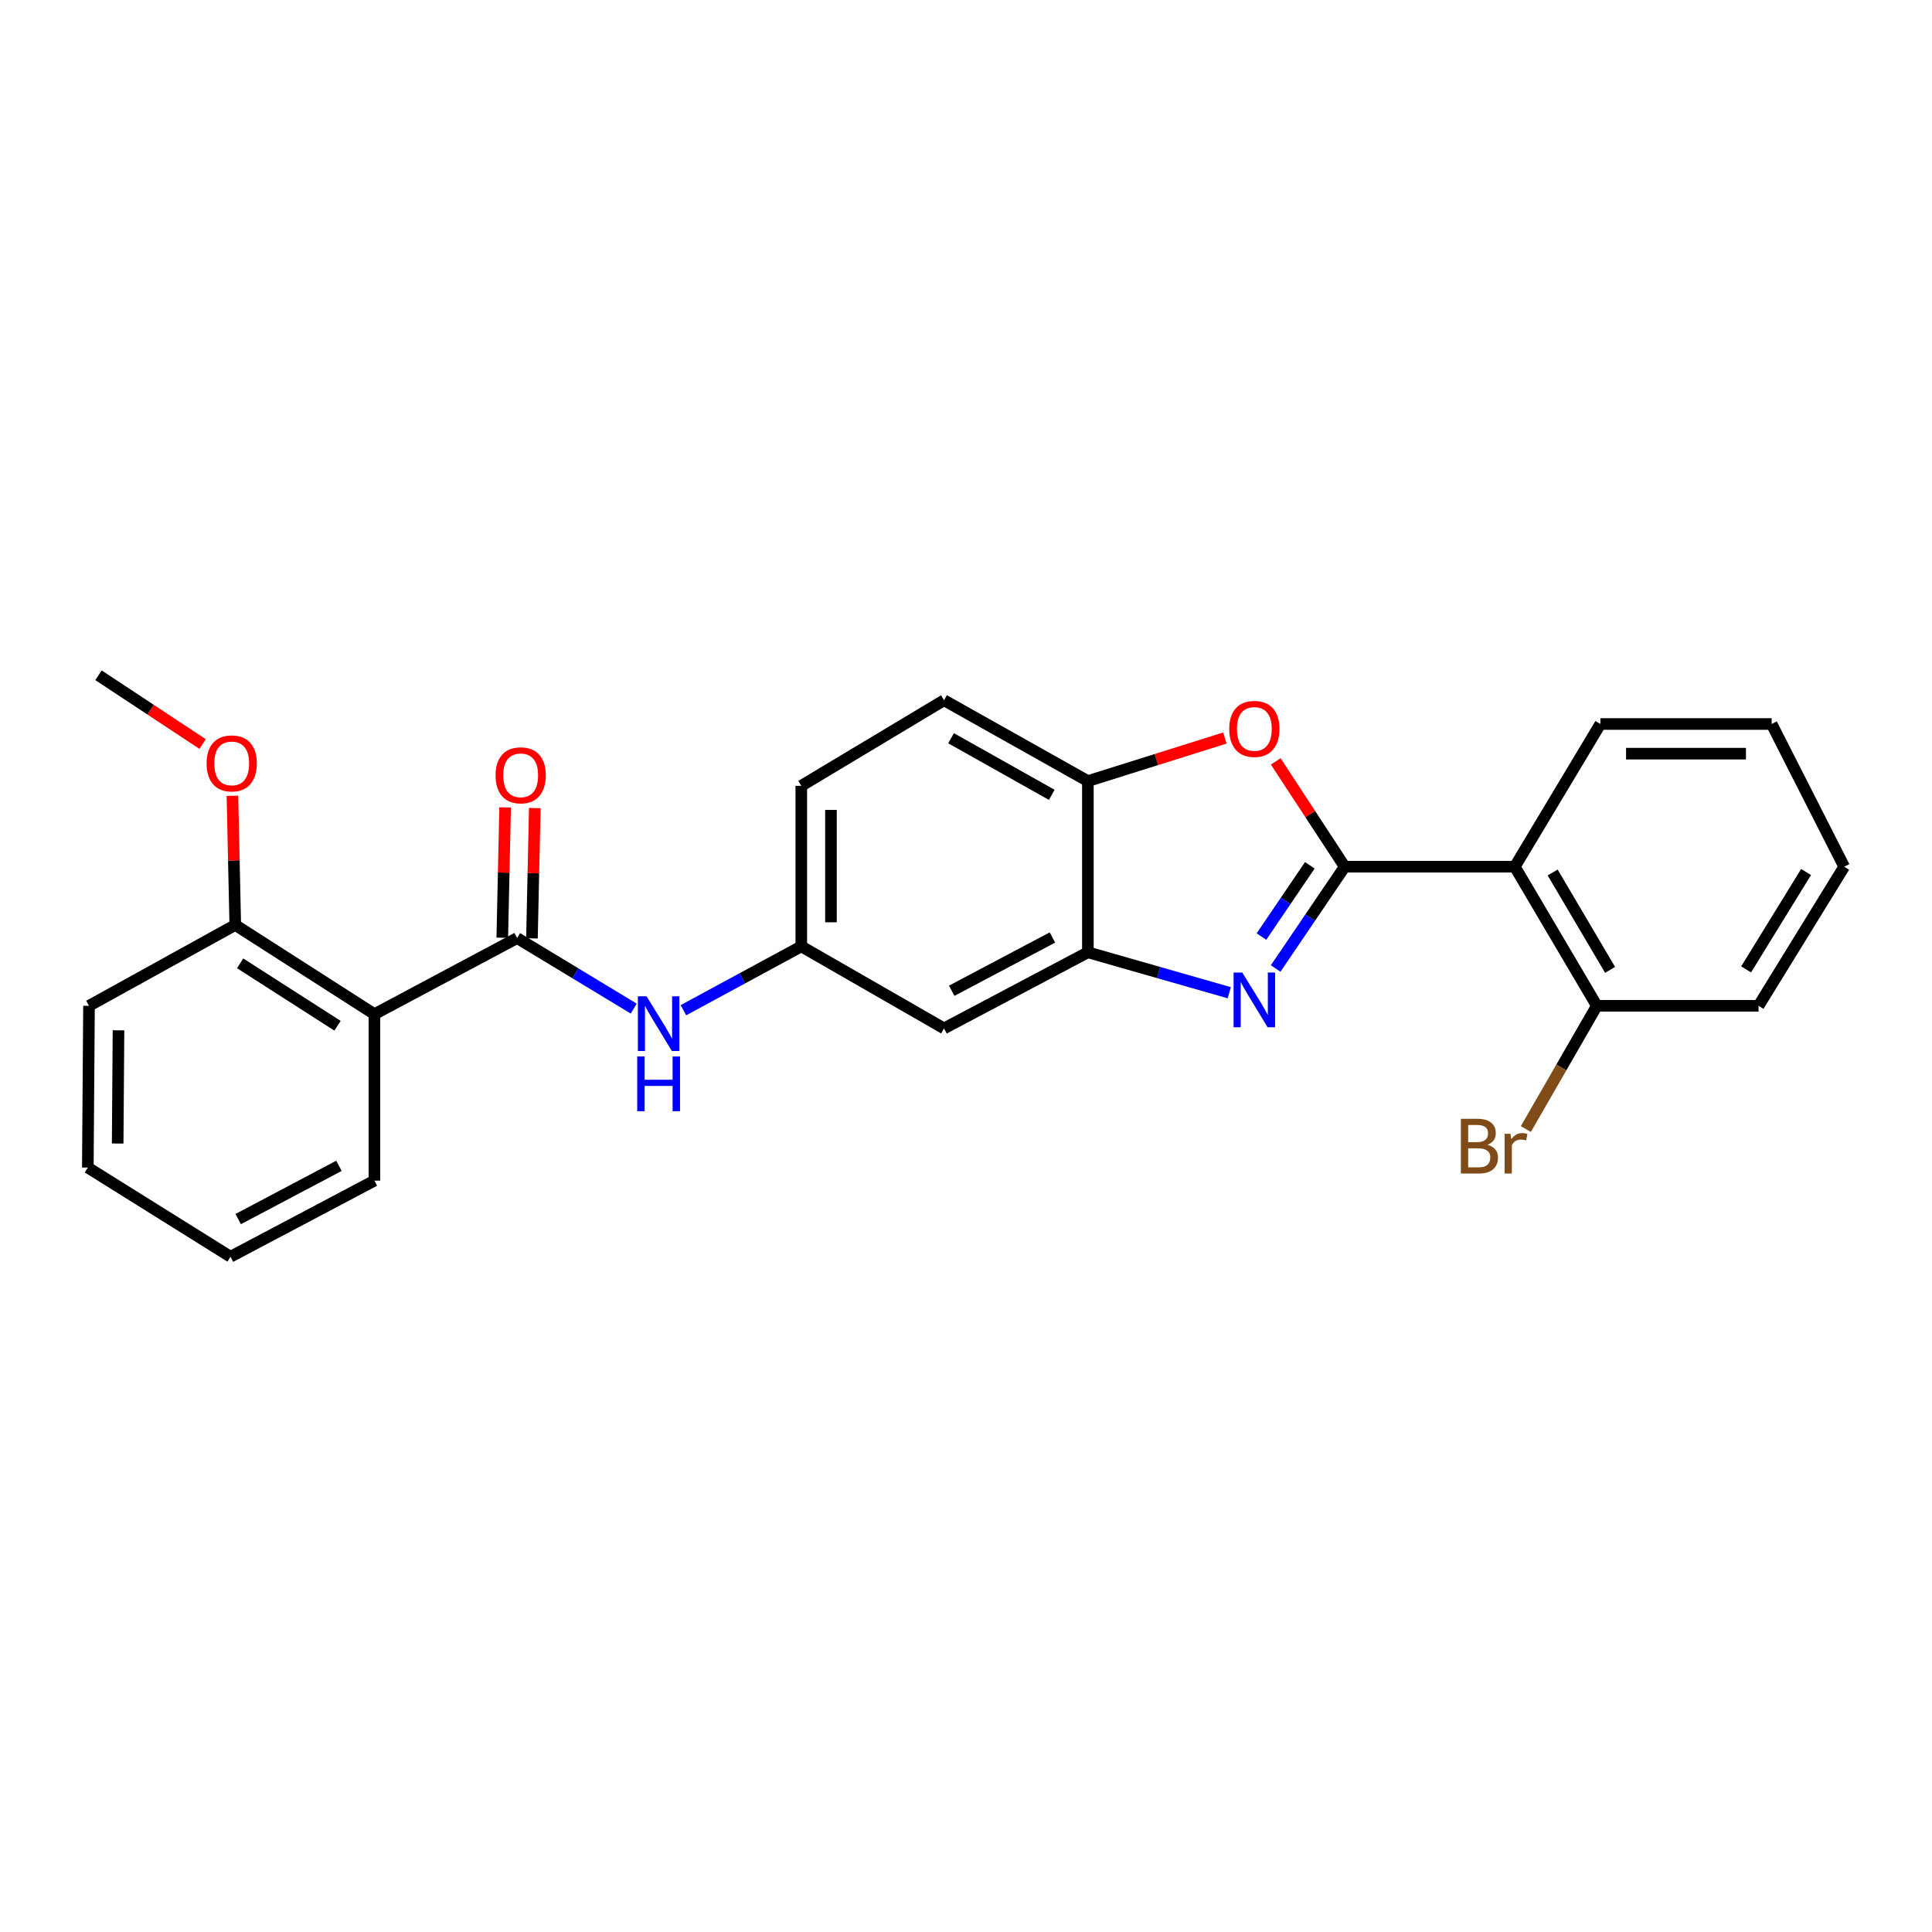 <?xml version='1.0' encoding='iso-8859-1'?>
<svg version='1.1' baseProfile='full'
              xmlns='http://www.w3.org/2000/svg'
                      xmlns:rdkit='http://www.rdkit.org/xml'
                      xmlns:xlink='http://www.w3.org/1999/xlink'
                  xml:space='preserve'
width='1000px' height='1000px' viewBox='0 0 1000 1000'>
<!-- END OF HEADER -->
<rect style='opacity:1.0;fill:#FFFFFF;stroke:none' width='1000' height='1000' x='0' y='0'> </rect>
<path class='bond-0' d='M 696.033,448.605 L 678.151,474.953' style='fill:none;fill-rule:evenodd;stroke:#000000;stroke-width:6px;stroke-linecap:butt;stroke-linejoin:miter;stroke-opacity:1' />
<path class='bond-0' d='M 678.151,474.953 L 660.269,501.301' style='fill:none;fill-rule:evenodd;stroke:#0000FF;stroke-width:6px;stroke-linecap:butt;stroke-linejoin:miter;stroke-opacity:1' />
<path class='bond-0' d='M 677.959,447.884 L 665.442,466.328' style='fill:none;fill-rule:evenodd;stroke:#000000;stroke-width:6px;stroke-linecap:butt;stroke-linejoin:miter;stroke-opacity:1' />
<path class='bond-0' d='M 665.442,466.328 L 652.924,484.771' style='fill:none;fill-rule:evenodd;stroke:#0000FF;stroke-width:6px;stroke-linecap:butt;stroke-linejoin:miter;stroke-opacity:1' />
<path class='bond-1' d='M 696.033,448.605 L 678.174,421.349' style='fill:none;fill-rule:evenodd;stroke:#000000;stroke-width:6px;stroke-linecap:butt;stroke-linejoin:miter;stroke-opacity:1' />
<path class='bond-1' d='M 678.174,421.349 L 660.315,394.093' style='fill:none;fill-rule:evenodd;stroke:#FF0000;stroke-width:6px;stroke-linecap:butt;stroke-linejoin:miter;stroke-opacity:1' />
<path class='bond-3' d='M 696.033,448.605 L 784.053,448.605' style='fill:none;fill-rule:evenodd;stroke:#000000;stroke-width:6px;stroke-linecap:butt;stroke-linejoin:miter;stroke-opacity:1' />
<path class='bond-4' d='M 636.265,513.833 L 599.675,503.371' style='fill:none;fill-rule:evenodd;stroke:#0000FF;stroke-width:6px;stroke-linecap:butt;stroke-linejoin:miter;stroke-opacity:1' />
<path class='bond-4' d='M 599.675,503.371 L 563.086,492.909' style='fill:none;fill-rule:evenodd;stroke:#000000;stroke-width:6px;stroke-linecap:butt;stroke-linejoin:miter;stroke-opacity:1' />
<path class='bond-6' d='M 633.987,381.997 L 598.537,393.144' style='fill:none;fill-rule:evenodd;stroke:#FF0000;stroke-width:6px;stroke-linecap:butt;stroke-linejoin:miter;stroke-opacity:1' />
<path class='bond-6' d='M 598.537,393.144 L 563.086,404.292' style='fill:none;fill-rule:evenodd;stroke:#000000;stroke-width:6px;stroke-linecap:butt;stroke-linejoin:miter;stroke-opacity:1' />
<path class='bond-2' d='M 267.659,485.536 L 297.839,503.793' style='fill:none;fill-rule:evenodd;stroke:#000000;stroke-width:6px;stroke-linecap:butt;stroke-linejoin:miter;stroke-opacity:1' />
<path class='bond-2' d='M 297.839,503.793 L 328.019,522.049' style='fill:none;fill-rule:evenodd;stroke:#0000FF;stroke-width:6px;stroke-linecap:butt;stroke-linejoin:miter;stroke-opacity:1' />
<path class='bond-5' d='M 267.659,485.536 L 193.795,524.925' style='fill:none;fill-rule:evenodd;stroke:#000000;stroke-width:6px;stroke-linecap:butt;stroke-linejoin:miter;stroke-opacity:1' />
<path class='bond-11' d='M 275.337,485.704 L 276.074,451.98' style='fill:none;fill-rule:evenodd;stroke:#000000;stroke-width:6px;stroke-linecap:butt;stroke-linejoin:miter;stroke-opacity:1' />
<path class='bond-11' d='M 276.074,451.98 L 276.811,418.256' style='fill:none;fill-rule:evenodd;stroke:#FF0000;stroke-width:6px;stroke-linecap:butt;stroke-linejoin:miter;stroke-opacity:1' />
<path class='bond-11' d='M 259.981,485.368 L 260.718,451.644' style='fill:none;fill-rule:evenodd;stroke:#000000;stroke-width:6px;stroke-linecap:butt;stroke-linejoin:miter;stroke-opacity:1' />
<path class='bond-11' d='M 260.718,451.644 L 261.455,417.92' style='fill:none;fill-rule:evenodd;stroke:#FF0000;stroke-width:6px;stroke-linecap:butt;stroke-linejoin:miter;stroke-opacity:1' />
<path class='bond-10' d='M 784.053,448.605 L 826.522,520.608' style='fill:none;fill-rule:evenodd;stroke:#000000;stroke-width:6px;stroke-linecap:butt;stroke-linejoin:miter;stroke-opacity:1' />
<path class='bond-10' d='M 803.653,451.602 L 833.382,502.004' style='fill:none;fill-rule:evenodd;stroke:#000000;stroke-width:6px;stroke-linecap:butt;stroke-linejoin:miter;stroke-opacity:1' />
<path class='bond-16' d='M 784.053,448.605 L 828.348,374.741' style='fill:none;fill-rule:evenodd;stroke:#000000;stroke-width:6px;stroke-linecap:butt;stroke-linejoin:miter;stroke-opacity:1' />
<path class='bond-8' d='M 563.086,492.909 L 488.625,532.298' style='fill:none;fill-rule:evenodd;stroke:#000000;stroke-width:6px;stroke-linecap:butt;stroke-linejoin:miter;stroke-opacity:1' />
<path class='bond-8' d='M 544.735,485.24 L 492.612,512.813' style='fill:none;fill-rule:evenodd;stroke:#000000;stroke-width:6px;stroke-linecap:butt;stroke-linejoin:miter;stroke-opacity:1' />
<path class='bond-26' d='M 563.086,492.909 L 563.086,404.292' style='fill:none;fill-rule:evenodd;stroke:#000000;stroke-width:6px;stroke-linecap:butt;stroke-linejoin:miter;stroke-opacity:1' />
<path class='bond-12' d='M 193.795,524.925 L 121.775,478.761' style='fill:none;fill-rule:evenodd;stroke:#000000;stroke-width:6px;stroke-linecap:butt;stroke-linejoin:miter;stroke-opacity:1' />
<path class='bond-12' d='M 174.704,530.932 L 124.289,498.617' style='fill:none;fill-rule:evenodd;stroke:#000000;stroke-width:6px;stroke-linecap:butt;stroke-linejoin:miter;stroke-opacity:1' />
<path class='bond-17' d='M 193.795,524.925 L 193.795,611.093' style='fill:none;fill-rule:evenodd;stroke:#000000;stroke-width:6px;stroke-linecap:butt;stroke-linejoin:miter;stroke-opacity:1' />
<path class='bond-13' d='M 563.086,404.292 L 488.625,362.445' style='fill:none;fill-rule:evenodd;stroke:#000000;stroke-width:6px;stroke-linecap:butt;stroke-linejoin:miter;stroke-opacity:1' />
<path class='bond-13' d='M 544.392,411.405 L 492.269,382.112' style='fill:none;fill-rule:evenodd;stroke:#000000;stroke-width:6px;stroke-linecap:butt;stroke-linejoin:miter;stroke-opacity:1' />
<path class='bond-7' d='M 353.738,522.887 L 384.242,506.366' style='fill:none;fill-rule:evenodd;stroke:#0000FF;stroke-width:6px;stroke-linecap:butt;stroke-linejoin:miter;stroke-opacity:1' />
<path class='bond-7' d='M 384.242,506.366 L 414.745,489.846' style='fill:none;fill-rule:evenodd;stroke:#000000;stroke-width:6px;stroke-linecap:butt;stroke-linejoin:miter;stroke-opacity:1' />
<path class='bond-9' d='M 488.625,532.298 L 414.745,489.846' style='fill:none;fill-rule:evenodd;stroke:#000000;stroke-width:6px;stroke-linecap:butt;stroke-linejoin:miter;stroke-opacity:1' />
<path class='bond-28' d='M 414.745,489.846 L 414.745,406.749' style='fill:none;fill-rule:evenodd;stroke:#000000;stroke-width:6px;stroke-linecap:butt;stroke-linejoin:miter;stroke-opacity:1' />
<path class='bond-28' d='M 430.105,477.381 L 430.105,419.214' style='fill:none;fill-rule:evenodd;stroke:#000000;stroke-width:6px;stroke-linecap:butt;stroke-linejoin:miter;stroke-opacity:1' />
<path class='bond-15' d='M 826.522,520.608 L 808.15,552.501' style='fill:none;fill-rule:evenodd;stroke:#000000;stroke-width:6px;stroke-linecap:butt;stroke-linejoin:miter;stroke-opacity:1' />
<path class='bond-15' d='M 808.15,552.501 L 789.777,584.395' style='fill:none;fill-rule:evenodd;stroke:#7F4C19;stroke-width:6px;stroke-linecap:butt;stroke-linejoin:miter;stroke-opacity:1' />
<path class='bond-19' d='M 826.522,520.608 L 910.224,520.608' style='fill:none;fill-rule:evenodd;stroke:#000000;stroke-width:6px;stroke-linecap:butt;stroke-linejoin:miter;stroke-opacity:1' />
<path class='bond-18' d='M 121.775,478.761 L 121.039,445.336' style='fill:none;fill-rule:evenodd;stroke:#000000;stroke-width:6px;stroke-linecap:butt;stroke-linejoin:miter;stroke-opacity:1' />
<path class='bond-18' d='M 121.039,445.336 L 120.303,411.912' style='fill:none;fill-rule:evenodd;stroke:#FF0000;stroke-width:6px;stroke-linecap:butt;stroke-linejoin:miter;stroke-opacity:1' />
<path class='bond-20' d='M 121.775,478.761 L 46.069,520.608' style='fill:none;fill-rule:evenodd;stroke:#000000;stroke-width:6px;stroke-linecap:butt;stroke-linejoin:miter;stroke-opacity:1' />
<path class='bond-14' d='M 488.625,362.445 L 414.745,406.749' style='fill:none;fill-rule:evenodd;stroke:#000000;stroke-width:6px;stroke-linecap:butt;stroke-linejoin:miter;stroke-opacity:1' />
<path class='bond-23' d='M 828.348,374.741 L 916.999,374.741' style='fill:none;fill-rule:evenodd;stroke:#000000;stroke-width:6px;stroke-linecap:butt;stroke-linejoin:miter;stroke-opacity:1' />
<path class='bond-23' d='M 841.646,390.101 L 903.702,390.101' style='fill:none;fill-rule:evenodd;stroke:#000000;stroke-width:6px;stroke-linecap:butt;stroke-linejoin:miter;stroke-opacity:1' />
<path class='bond-22' d='M 193.795,611.093 L 119.301,650.483' style='fill:none;fill-rule:evenodd;stroke:#000000;stroke-width:6px;stroke-linecap:butt;stroke-linejoin:miter;stroke-opacity:1' />
<path class='bond-22' d='M 175.442,603.423 L 123.295,630.996' style='fill:none;fill-rule:evenodd;stroke:#000000;stroke-width:6px;stroke-linecap:butt;stroke-linejoin:miter;stroke-opacity:1' />
<path class='bond-21' d='M 104.866,385.108 L 77.925,367.313' style='fill:none;fill-rule:evenodd;stroke:#FF0000;stroke-width:6px;stroke-linecap:butt;stroke-linejoin:miter;stroke-opacity:1' />
<path class='bond-21' d='M 77.925,367.313 L 50.984,349.517' style='fill:none;fill-rule:evenodd;stroke:#000000;stroke-width:6px;stroke-linecap:butt;stroke-linejoin:miter;stroke-opacity:1' />
<path class='bond-27' d='M 910.224,520.608 L 954.545,448.605' style='fill:none;fill-rule:evenodd;stroke:#000000;stroke-width:6px;stroke-linecap:butt;stroke-linejoin:miter;stroke-opacity:1' />
<path class='bond-27' d='M 903.792,501.756 L 934.817,451.354' style='fill:none;fill-rule:evenodd;stroke:#000000;stroke-width:6px;stroke-linecap:butt;stroke-linejoin:miter;stroke-opacity:1' />
<path class='bond-29' d='M 46.069,520.608 L 45.455,604.335' style='fill:none;fill-rule:evenodd;stroke:#000000;stroke-width:6px;stroke-linecap:butt;stroke-linejoin:miter;stroke-opacity:1' />
<path class='bond-29' d='M 61.336,533.279 L 60.906,591.889' style='fill:none;fill-rule:evenodd;stroke:#000000;stroke-width:6px;stroke-linecap:butt;stroke-linejoin:miter;stroke-opacity:1' />
<path class='bond-24' d='M 119.301,650.483 L 45.455,604.335' style='fill:none;fill-rule:evenodd;stroke:#000000;stroke-width:6px;stroke-linecap:butt;stroke-linejoin:miter;stroke-opacity:1' />
<path class='bond-25' d='M 916.999,374.741 L 954.545,448.605' style='fill:none;fill-rule:evenodd;stroke:#000000;stroke-width:6px;stroke-linecap:butt;stroke-linejoin:miter;stroke-opacity:1' />
<path  class='atom-1' d='M 642.985 503.384
L 652.265 518.384
Q 653.185 519.864, 654.665 522.544
Q 656.145 525.224, 656.225 525.384
L 656.225 503.384
L 659.985 503.384
L 659.985 531.704
L 656.105 531.704
L 646.145 515.304
Q 644.985 513.384, 643.745 511.184
Q 642.545 508.984, 642.185 508.304
L 642.185 531.704
L 638.505 531.704
L 638.505 503.384
L 642.985 503.384
' fill='#0000FF'/>
<path  class='atom-2' d='M 636.245 377.279
Q 636.245 370.479, 639.605 366.679
Q 642.965 362.879, 649.245 362.879
Q 655.525 362.879, 658.885 366.679
Q 662.245 370.479, 662.245 377.279
Q 662.245 384.159, 658.845 388.079
Q 655.445 391.959, 649.245 391.959
Q 643.005 391.959, 639.605 388.079
Q 636.245 384.199, 636.245 377.279
M 649.245 388.759
Q 653.565 388.759, 655.885 385.879
Q 658.245 382.959, 658.245 377.279
Q 658.245 371.719, 655.885 368.919
Q 653.565 366.079, 649.245 366.079
Q 644.925 366.079, 642.565 368.879
Q 640.245 371.679, 640.245 377.279
Q 640.245 382.999, 642.565 385.879
Q 644.925 388.759, 649.245 388.759
' fill='#FF0000'/>
<path  class='atom-8' d='M 334.639 515.681
L 343.919 530.681
Q 344.839 532.161, 346.319 534.841
Q 347.799 537.521, 347.879 537.681
L 347.879 515.681
L 351.639 515.681
L 351.639 544.001
L 347.759 544.001
L 337.799 527.601
Q 336.639 525.681, 335.399 523.481
Q 334.199 521.281, 333.839 520.601
L 333.839 544.001
L 330.159 544.001
L 330.159 515.681
L 334.639 515.681
' fill='#0000FF'/>
<path  class='atom-8' d='M 329.819 546.833
L 333.659 546.833
L 333.659 558.873
L 348.139 558.873
L 348.139 546.833
L 351.979 546.833
L 351.979 575.153
L 348.139 575.153
L 348.139 562.073
L 333.659 562.073
L 333.659 575.153
L 329.819 575.153
L 329.819 546.833
' fill='#0000FF'/>
<path  class='atom-12' d='M 256.502 401.3
Q 256.502 394.5, 259.862 390.7
Q 263.222 386.9, 269.502 386.9
Q 275.782 386.9, 279.142 390.7
Q 282.502 394.5, 282.502 401.3
Q 282.502 408.18, 279.102 412.1
Q 275.702 415.98, 269.502 415.98
Q 263.262 415.98, 259.862 412.1
Q 256.502 408.22, 256.502 401.3
M 269.502 412.78
Q 273.822 412.78, 276.142 409.9
Q 278.502 406.98, 278.502 401.3
Q 278.502 395.74, 276.142 392.94
Q 273.822 390.1, 269.502 390.1
Q 265.182 390.1, 262.822 392.9
Q 260.502 395.7, 260.502 401.3
Q 260.502 407.02, 262.822 409.9
Q 265.182 412.78, 269.502 412.78
' fill='#FF0000'/>
<path  class='atom-16' d='M 769.895 592.531
Q 772.615 593.291, 773.975 594.971
Q 775.375 596.611, 775.375 599.051
Q 775.375 602.971, 772.855 605.211
Q 770.375 607.411, 765.655 607.411
L 756.135 607.411
L 756.135 579.091
L 764.495 579.091
Q 769.335 579.091, 771.775 581.051
Q 774.215 583.011, 774.215 586.611
Q 774.215 590.891, 769.895 592.531
M 759.935 582.291
L 759.935 591.171
L 764.495 591.171
Q 767.295 591.171, 768.735 590.051
Q 770.215 588.891, 770.215 586.611
Q 770.215 582.291, 764.495 582.291
L 759.935 582.291
M 765.655 604.211
Q 768.415 604.211, 769.895 602.891
Q 771.375 601.571, 771.375 599.051
Q 771.375 596.731, 769.735 595.571
Q 768.135 594.371, 765.055 594.371
L 759.935 594.371
L 759.935 604.211
L 765.655 604.211
' fill='#7F4C19'/>
<path  class='atom-16' d='M 781.815 586.851
L 782.255 589.691
Q 784.415 586.491, 787.935 586.491
Q 789.055 586.491, 790.575 586.891
L 789.975 590.251
Q 788.255 589.851, 787.295 589.851
Q 785.615 589.851, 784.495 590.531
Q 783.415 591.171, 782.535 592.731
L 782.535 607.411
L 778.775 607.411
L 778.775 586.851
L 781.815 586.851
' fill='#7F4C19'/>
<path  class='atom-19' d='M 106.932 395.139
Q 106.932 388.339, 110.292 384.539
Q 113.652 380.739, 119.932 380.739
Q 126.212 380.739, 129.572 384.539
Q 132.932 388.339, 132.932 395.139
Q 132.932 402.019, 129.532 405.939
Q 126.132 409.819, 119.932 409.819
Q 113.692 409.819, 110.292 405.939
Q 106.932 402.059, 106.932 395.139
M 119.932 406.619
Q 124.252 406.619, 126.572 403.739
Q 128.932 400.819, 128.932 395.139
Q 128.932 389.579, 126.572 386.779
Q 124.252 383.939, 119.932 383.939
Q 115.612 383.939, 113.252 386.739
Q 110.932 389.539, 110.932 395.139
Q 110.932 400.859, 113.252 403.739
Q 115.612 406.619, 119.932 406.619
' fill='#FF0000'/>
</svg>
